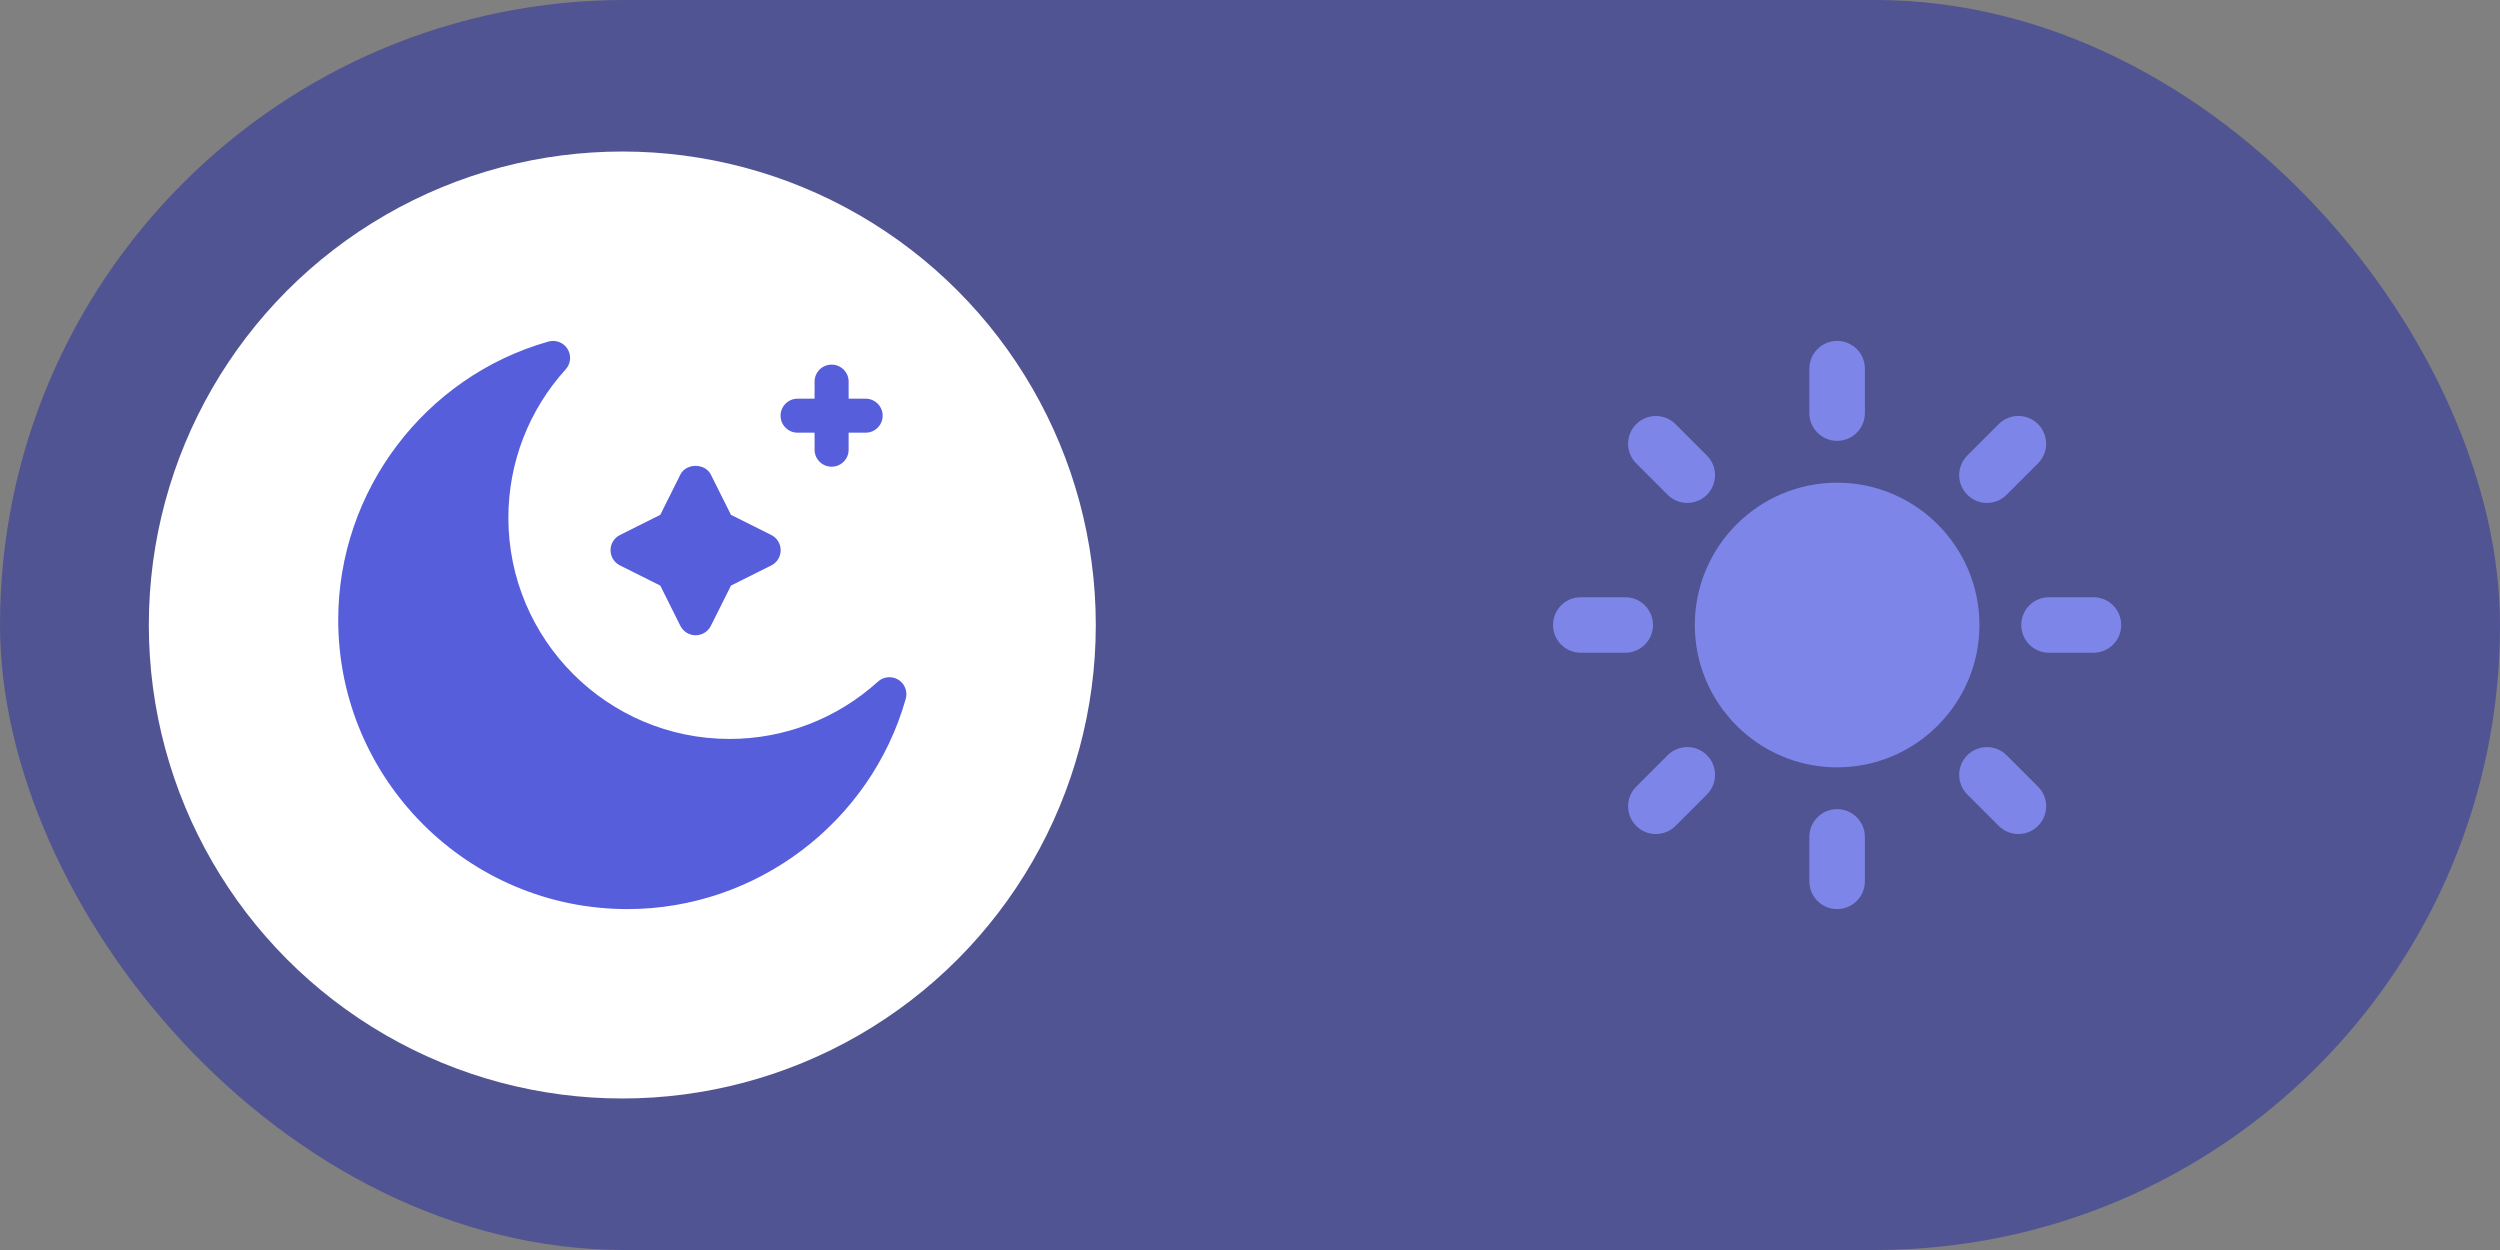 <svg width="66" height="33" viewBox="0 0 66 33" fill="none" xmlns="http://www.w3.org/2000/svg">
<rect x="0" y="0" width="66" height="33" fill="#808080" stroke="none"/>
<rect x="66" y="33" width="66" height="33" rx="16.5" transform="rotate(-180 66 33)" fill="#2028A5" fill-opacity="0.5"/>
<circle cx="16.429" cy="16.5" r="12.5" transform="rotate(-180 16.429 16.5)" fill="white"/>
<path d="M23.717 17.945C23.546 17.84 23.326 17.86 23.178 17.994C22.102 18.971 20.71 19.508 19.26 19.508C16.04 19.508 13.421 16.889 13.421 13.669C13.421 12.218 13.958 10.827 14.934 9.751C15.069 9.602 15.089 9.383 14.983 9.212C14.878 9.042 14.671 8.963 14.479 9.017C11.211 9.942 8.929 12.964 8.929 16.364C8.929 20.575 12.354 24 16.565 24C19.965 24 22.986 21.718 23.912 18.449C23.967 18.256 23.887 18.051 23.717 17.945Z" fill="#565EDB"/>
<path d="M16.367 14.927L17.431 15.459L17.962 16.523C18.038 16.675 18.194 16.771 18.364 16.771C18.535 16.771 18.69 16.675 18.766 16.523L19.298 15.459L20.362 14.927C20.514 14.851 20.61 14.696 20.61 14.525C20.61 14.355 20.514 14.2 20.362 14.124L19.298 13.592L18.766 12.528C18.613 12.223 18.114 12.223 17.962 12.528L17.431 13.592L16.367 14.124C16.215 14.2 16.118 14.355 16.118 14.525C16.118 14.696 16.215 14.851 16.367 14.927Z" fill="#565EDB"/>
<path d="M21.056 11.423H21.505V11.872C21.505 12.12 21.706 12.321 21.954 12.321C22.203 12.321 22.404 12.12 22.404 11.872V11.423H22.853C23.101 11.423 23.302 11.222 23.302 10.974C23.302 10.726 23.101 10.525 22.853 10.525H22.404V10.075C22.404 9.827 22.203 9.626 21.954 9.626C21.706 9.626 21.505 9.827 21.505 10.075V10.525H21.056C20.808 10.525 20.607 10.726 20.607 10.974C20.607 11.222 20.808 11.423 21.056 11.423Z" fill="#565EDB"/>
<path d="M48.5 12.743C46.428 12.743 44.743 14.429 44.743 16.5C44.743 18.572 46.428 20.258 48.5 20.258C50.571 20.258 52.257 18.572 52.257 16.5C52.257 14.428 50.571 12.743 48.5 12.743Z" fill="#7E85E8"/>
<path d="M48.5 11.639C48.095 11.639 47.767 11.31 47.767 10.906V9.733C47.767 9.328 48.095 9 48.5 9C48.905 9 49.233 9.328 49.233 9.733V10.906C49.233 11.31 48.904 11.639 48.5 11.639Z" fill="#7E85E8"/>
<path d="M48.5 21.361C48.095 21.361 47.767 21.689 47.767 22.094V23.267C47.767 23.672 48.095 24 48.5 24C48.905 24 49.233 23.672 49.233 23.267V22.094C49.233 21.689 48.904 21.361 48.5 21.361Z" fill="#7E85E8"/>
<path d="M51.937 13.062C51.651 12.776 51.651 12.312 51.937 12.026L52.767 11.196C53.053 10.91 53.517 10.91 53.803 11.196C54.09 11.483 54.09 11.947 53.803 12.233L52.974 13.062C52.688 13.349 52.224 13.349 51.937 13.062Z" fill="#7E85E8"/>
<path d="M45.063 19.938C44.776 19.651 44.312 19.651 44.026 19.938L43.197 20.767C42.911 21.053 42.91 21.518 43.197 21.804C43.483 22.09 43.947 22.09 44.233 21.804L45.063 20.974C45.349 20.688 45.349 20.224 45.063 19.938Z" fill="#7E85E8"/>
<path d="M53.361 16.5C53.361 16.095 53.689 15.767 54.094 15.767H55.267C55.672 15.767 56 16.095 56 16.5C56 16.905 55.672 17.233 55.267 17.233H54.094C53.689 17.233 53.361 16.905 53.361 16.5Z" fill="#7E85E8"/>
<path d="M43.639 16.5C43.639 16.095 43.31 15.767 42.906 15.767H41.733C41.328 15.767 41 16.095 41 16.5C41 16.905 41.328 17.233 41.733 17.233H42.906C43.31 17.233 43.639 16.905 43.639 16.5Z" fill="#7E85E8"/>
<path d="M51.937 19.938C52.224 19.652 52.688 19.652 52.974 19.938L53.803 20.767C54.09 21.053 54.09 21.518 53.803 21.804C53.517 22.09 53.053 22.09 52.767 21.804L51.937 20.974C51.651 20.688 51.651 20.224 51.937 19.938Z" fill="#7E85E8"/>
<path d="M45.062 13.063C45.349 12.776 45.349 12.312 45.062 12.026L44.233 11.197C43.947 10.911 43.483 10.911 43.196 11.197C42.91 11.483 42.91 11.947 43.196 12.233L44.026 13.063C44.312 13.349 44.776 13.349 45.062 13.063Z" fill="#7E85E8"/>
</svg>
